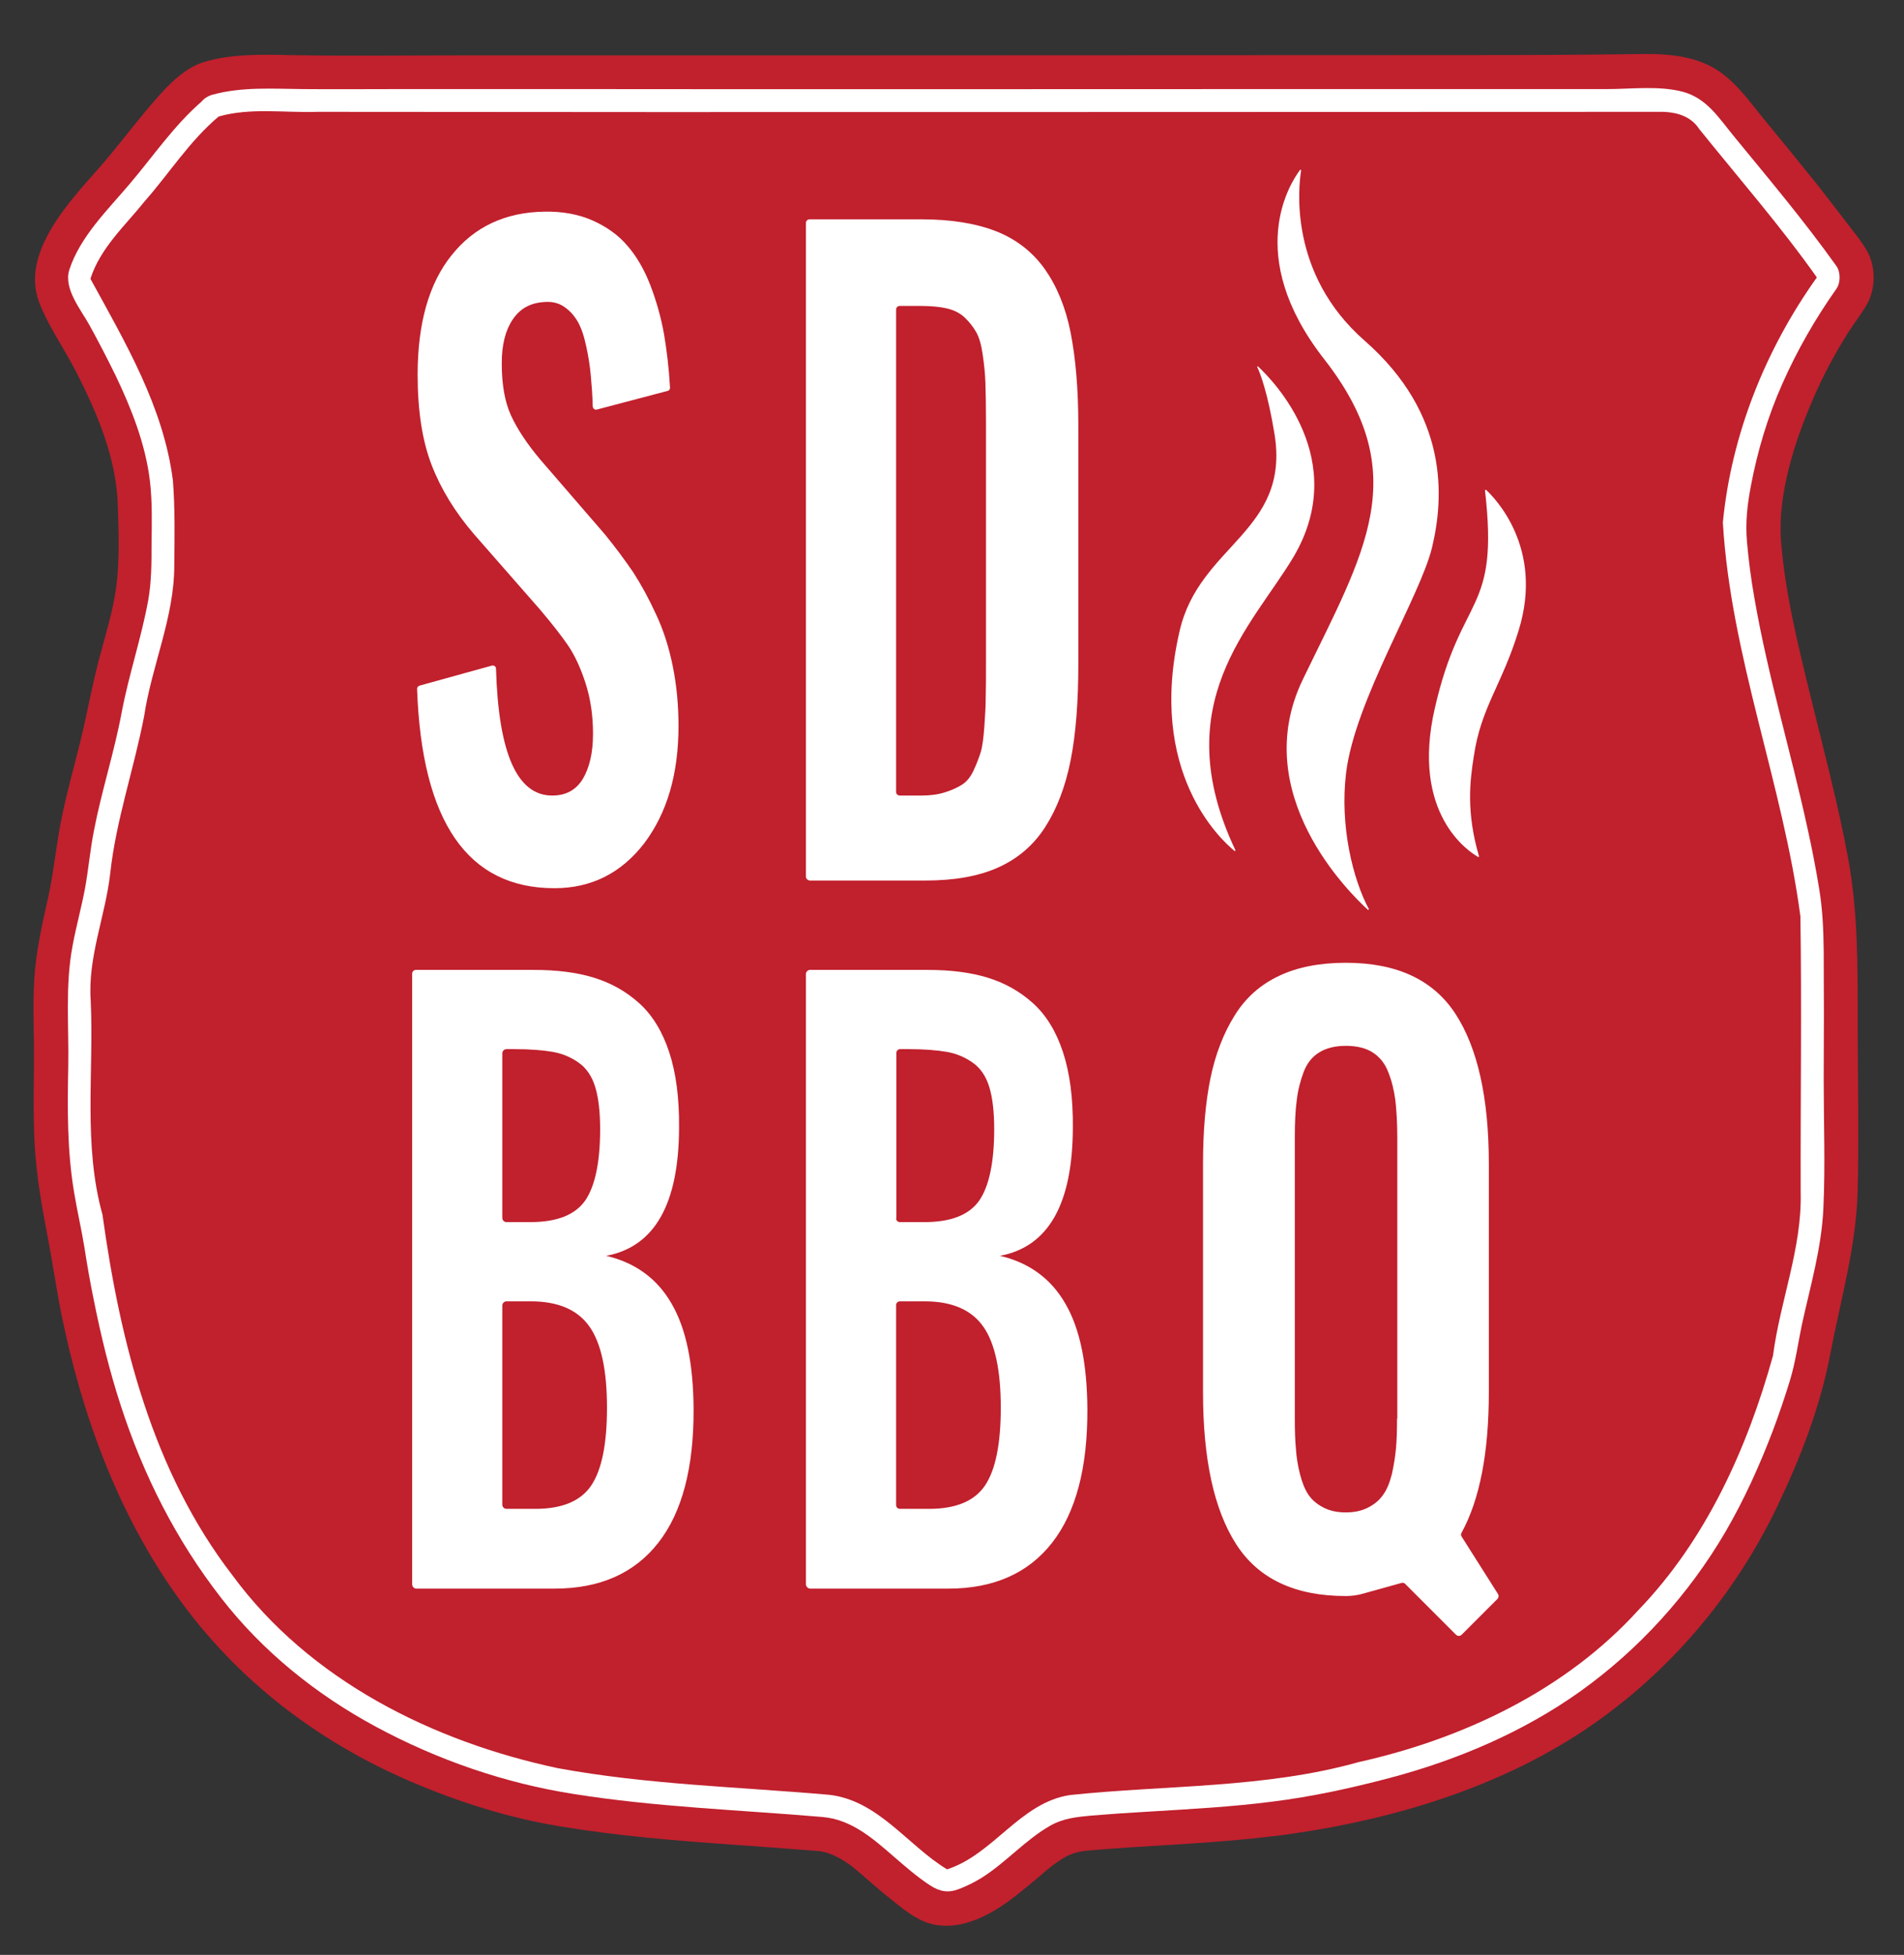 <?xml version="1.0" encoding="utf-8"?>
<!-- Generator: Adobe Illustrator 28.0.0, SVG Export Plug-In . SVG Version: 6.00 Build 0)  -->
<svg version="1.1" id="Layer_1" xmlns="http://www.w3.org/2000/svg" xmlns:xlink="http://www.w3.org/1999/xlink" x="0px" y="0px"
	 viewBox="0 0 694.8 713.1" style="enable-background:new 0 0 694.8 713.1;" xml:space="preserve">
<rect x="0" y="0" width="694.8" height="713.1" fill="#333333" stroke="none"/>
<style type="text/css">
	.st0{fill:#C1202D;}
	.st1{fill:#FFFFFF;}
</style>
<g>
	<g>
		<path class="st0" d="M674.3,121.5c2.3-3.6,5-7,7.1-10.7c3.1-5.7,3.1-13.4,0-19.1c-2.2-3.9-5.3-7.5-8-11.1
			c-3.5-4.6-7.1-9.2-10.7-13.8c-6.1-7.6-12.3-15.2-18.5-22.7c-5.2-6.3-9.8-13.1-16.6-17.9c-8.1-5.7-18.5-6.6-28.1-6.5
			c-20.3,0.3-40.6,0.4-61,0.4c-82.3,0-164.7,0.1-247,0.1c-41.2,0-82.4,0-123.5,0c-20.7,0-41.3,0.3-62-0.1
			c-10.4-0.2-21.5-0.5-31.5,2.5c-8.8,2.7-15.6,11.2-21.4,18c-5.7,6.8-11,13.9-16.9,20.6c-6,6.8-12.2,13.6-17,21.4
			c-5.2,8.6-8.6,18.2-4.8,28c3.3,8.4,8.7,16.1,12.9,24.1c8.2,15.9,15.2,32.4,15.7,49.9c0.3,9.7,0.7,20-0.6,29.6
			c-1.1,8.6-4.2,18.4-6.5,27.2c-2.5,9.6-4.2,19.4-6.6,29.1c-2.3,9.4-5,18.8-6.9,28.4c-1.9,9.3-2.7,18.7-4.7,27.9
			c-2.3,10.2-4.6,20.3-5.2,30.7c-0.6,10.1,0,20.2-0.1,30.3c-0.1,10.2-0.3,20.5,0.3,30.7c0.7,10.5,2.4,20.8,4.4,31.1
			c1.9,9.7,3.3,19.6,5.2,29.3c7.5,37,20.6,73.1,42.7,103.9c21.6,30.1,50.8,52.4,84.7,67c17.5,7.5,35.7,13.3,54.6,16.4
			c20.9,3.5,42,5.2,63.1,6.7c10.3,0.7,20.6,1.5,30.9,2.3c0.1,0,1.6,0.2,1.6,0.2c0.7,0.1,1.3,0.3,2,0.5c-0.2-0.1,1.5,0.6,2.2,0.8
			c0.7,0.4,2.3,1.2,2,1c4.2,2.4,5.2,3.4,8.6,6.3c3.4,2.9,6.7,5.9,10.3,8.7c4.3,3.4,9,7.5,14.5,9c10,2.8,20.3-2.3,28.3-8
			c3.8-2.8,7.4-5.8,11-8.8c3.7-3.2,5.5-4.8,9.4-7.2c2.8-1.7,5.9-2.4,8.4-2.6c5.2-0.5,10.3-0.8,15.5-1.2c20.1-1.3,40.2-2.2,60.1-5.1
			c37.1-5.4,74.9-16.9,106.3-37.9c30.3-20.3,54.5-48.8,70.2-81.7c8.4-17.6,15.6-36.2,19.2-55.3c3.8-20,9.5-39.2,10-59.7
			c0.5-20.1,0-40.3,0-60.5c0-20.5,0.2-40.5-3.5-60.7c-3.7-19.9-8.9-39.4-13.7-59c-4.6-18.8-9.4-38.1-10.8-57
			c-1.2-16.4,4.9-35.7,11.3-50.5C664.9,137.7,669.3,129.5,674.3,121.5z"/>
		<path class="st1" d="M650.4,140c5.4-12.2,12-23.7,19.7-34.6c1.6-2.2,1.6-6.2,0-8.4c-11.7-16.4-24.6-31.7-37.3-47.2
			c-5.6-6.8-10-14.1-19-16.4c-8.7-2.2-18.7-0.9-27.6-0.9c-41.3,0-82.5,0-123.8,0c-82.8,0-165.6,0.1-248.4,0c-23.1,0-46.2,0-69.3,0
			c-11.4,0-22.8,0.1-34.1,0c-11.1-0.1-22.1-0.9-32.9,2c-1.9,0.5-3.3,1.5-4.2,2.6C63.4,45.9,55.9,57,47.4,67
			c-8.1,9.6-18.1,19.2-22.1,31.4c-2.2,6.9,4.2,14.5,7.4,20.3c3.3,6,6.4,12,9.4,18.1c5.8,12.1,11,25.2,12.6,38.6
			c0.9,7.5,0.7,15.3,0.6,22.9c0,6.9,0,13.8-1.2,20.6c-2.5,13.8-7.1,27.2-9.7,41c-2.7,14.5-7.3,28.5-10.1,43c-1.4,7-2,14.2-3.3,21.3
			c-1.3,6.9-3.2,13.7-4.5,20.7c-2.8,14.7-1.3,29.7-1.6,44.6c-0.3,15.1-0.4,30.2,2.1,45.2c1.1,6.8,2.7,13.5,3.8,20.3
			c1,6.4,2.1,12.8,3.4,19.1c2.6,13,5.7,25.8,9.8,38.4c8.3,25.6,20.2,49.2,36.7,70.4c15.2,19.6,34.9,35.4,56.7,47.1
			c22.3,12,46.9,20.5,71.9,24.4c30.1,4.8,60.5,5.8,90.8,8.4c10.6,0.9,18.4,7.8,26,14.4c4.3,3.7,8.6,7.5,13.4,10.6
			c3.4,2.2,6.5,2.8,10.4,1.3c2.9-1.1,5.7-2.5,8.3-4.1c8.9-5.6,15.9-13.8,25-19c4.7-2.7,9.6-3.2,14.9-3.7c7.3-0.6,14.5-1.1,21.8-1.5
			c14.8-0.9,29.6-1.7,44.4-3.6c14.5-1.8,28.6-4.9,42.7-8.6c24.6-6.5,48.7-16.7,69.5-31.5c21.6-15.4,39.8-35.5,53.2-58.4
			c6.8-11.7,12.4-24.1,17.2-36.7c2.3-6.1,4.4-12.3,6.3-18.5c2-6.6,2.9-13.3,4.3-20.1c3.1-14.2,7.3-28.3,7.9-43
			c0.7-15.5,0.1-31.1,0.1-46.6c0.1-15.7,0.1-31.4,0-47c-0.1-7.8-0.4-15.2-1.7-22.9c-1.2-7.3-2.6-14.5-4.2-21.7
			c-6.1-28.1-14.5-55.7-19.4-84.1c-1.2-6.8-2.1-13.6-2.7-20.5c-0.6-7,0.1-13.3,1.4-20.2C641.3,164.6,645.1,151.9,650.4,140z"/>
		<path class="st0" d="M79.8,42.5c11.6-3.3,24-1.3,36-1.7c162.9,0.2,325.7,0,488.6,0c6-0.2,12.2,0.9,15.7,6.3
			c14.4,17.9,29.6,35.3,42.9,54.1c-18.7,26.2-31.2,57.3-34.3,89.4c2.9,49,21.9,95.3,28.3,143.7c0.5,33.5,0,67.1,0.1,100.7
			c0.5,20.3-7.5,39.5-10.1,59.5c-9.4,33.9-24.5,67.3-49.1,92.8c-26.6,29.3-64,47-102.2,55.5c-34.2,9.6-70.2,8.3-105.3,12
			c-18.2,2.8-27.8,21.6-44.8,27.1c-14.5-8.8-25.1-25.2-43.1-27.2c-33-2.9-66.3-3.7-98.9-9.7c-45.7-9.7-90.7-32.1-118.8-70.4
			c-29.1-37.7-41-85.2-47.4-131.5c-7.1-25.5-3.1-52-4.3-78.1c-1.1-15.9,5.3-30.7,7.1-46.2c2.1-19.6,8.7-38.3,12.4-57.6
			c2.8-18.5,11-36,11-54.9c0.1-10.3,0.3-20.7-0.5-31c-3.4-26.8-17.4-50.4-30.1-73.6c3.6-11.3,12.7-19.4,19.9-28.4
			C61.8,63.2,69.2,51.4,79.8,42.5L79.8,42.5z"/>
	</g>
	<path class="st1" d="M202.3,324c-31.6,0-48.4-24.2-50.1-72.7c0-0.5,0.3-1,0.9-1.2l26.4-7.3c0.7-0.2,1.5,0.3,1.5,1.1
		c0.9,30.9,7.7,46.3,20.5,46.3c5,0,8.7-2,11.2-6.1c2.4-4.1,3.7-9.5,3.7-16.4c0-6.7-0.9-12.8-2.7-18.4c-1.8-5.6-3.9-10.1-6.3-13.7
		c-2.4-3.5-5.8-7.9-10.3-13.2L173.1,195c-7-8.1-12.2-16.6-15.6-25.4c-3.4-8.8-5.1-19.8-5.1-32.9c0-18.7,4.1-33.3,12.4-43.6
		c8.3-10.4,19.6-15.7,34-15.9c6.6-0.1,12.5,1,17.6,3.3c5.1,2.3,9.3,5.3,12.6,9.2c3.3,3.8,6.1,8.6,8.3,14.3c2.2,5.7,3.9,11.7,5,17.8
		c1,5.9,1.8,12.4,2.2,19.6c0,0.6-0.3,1.1-0.9,1.2l-25.8,6.8c-0.7,0.2-1.4-0.3-1.5-1.1c-0.1-4.2-0.4-8-0.7-11.2
		c-0.3-3.6-0.9-7.2-1.7-10.9c-0.8-3.7-1.8-6.7-3.1-8.9c-1.3-2.3-3-4.1-5.1-5.5c-2.1-1.4-4.6-1.9-7.5-1.6c-4.9,0.4-8.6,2.5-11.2,6.5
		c-2.6,3.9-3.9,9.2-3.9,15.8c0,7.8,1.1,14.1,3.4,19.1c2.3,5,5.9,10.4,10.7,16.1l23.6,27.3c3.9,4.8,7.3,9.4,10.3,13.8
		c2.9,4.5,5.7,9.6,8.3,15.3c2.7,5.7,4.7,12,6.1,18.9c1.4,6.9,2.1,14.2,2.1,21.8c0,17.6-4.2,31.8-12.5,42.8
		C226.7,318.5,215.8,324,202.3,324z"/>
	<path class="st1" d="M294.1,319.8V81.3c0-0.7,0.6-1.3,1.3-1.3h40.8c10.9,0,20,1.5,27.4,4.4c7.3,2.9,13.2,7.5,17.7,13.8
		c4.4,6.3,7.6,14,9.4,23.2s2.8,20.4,2.8,33.8v87c0,13.8-0.9,25.5-2.8,35.1c-1.9,9.6-5,17.7-9.3,24.4c-4.3,6.7-10.1,11.6-17.3,14.8
		c-7.2,3.2-16,4.7-26.5,4.7h-42.1C294.7,321.1,294.1,320.5,294.1,319.8z M327,288.9c0,0.7,0.6,1.3,1.3,1.3h8c3.3,0,6.1-0.4,8.6-1.2
		c2.5-0.8,4.5-1.7,6.2-2.8c1.7-1.1,3.1-2.8,4.2-5.2c1.1-2.4,2-4.7,2.6-6.7c0.6-2,1-5.1,1.3-9.2c0.3-4.1,0.5-7.6,0.5-10.5
		c0.1-2.9,0.1-7.2,0.1-12.9v-88.1c0-5.7-0.1-10.3-0.2-13.8c-0.1-3.5-0.5-7-1-10.5c-0.5-3.5-1.3-6.3-2.4-8.2
		c-1.1-1.9-2.5-3.7-4.2-5.3c-1.7-1.6-3.9-2.7-6.5-3.3c-2.6-0.6-5.8-0.9-9.5-0.9h-7.7c-0.7,0-1.3,0.6-1.3,1.3V288.9z"/>
	<path class="st1" d="M150.4,577.9V355.2c0-0.8,0.6-1.4,1.4-1.4h42.9c8.4,0,15.7,0.9,21.9,2.8c6.2,1.9,11.7,4.9,16.6,9.3
		c4.8,4.3,8.5,10.3,11,17.9c2.5,7.6,3.7,16.8,3.6,27.6c-0.1,27.8-8.9,43.4-26.6,46.7c10.7,2.5,18.7,8.4,23.9,17.5
		c5.3,9.1,7.9,21.9,8,38.4c0.1,21.4-4.2,37.7-12.9,48.8c-8.7,11.1-21.3,16.7-37.9,16.7h-50.5C151,579.4,150.4,578.7,150.4,577.9z
		 M183.3,444.3c0,0.8,0.7,1.5,1.5,1.5h8.7c9.7,0,16.3-2.6,20-7.8c3.6-5.2,5.5-13.9,5.5-26.1c0-6.3-0.6-11.5-1.8-15.4
		c-1.2-3.9-3.2-6.9-6.1-8.9c-2.8-2-6-3.3-9.4-3.9c-3.5-0.6-8.1-1-13.8-1h-3.1c-0.8,0-1.5,0.7-1.5,1.5V444.3z M183.3,548.9
		c0,0.8,0.7,1.5,1.5,1.5h10.6c9.8,0,16.6-2.9,20.4-8.6c3.8-5.7,5.7-15.1,5.7-28.3c0-13.6-2.1-23.5-6.4-29.6s-11.4-9.2-21.4-9.2h-8.9
		c-0.8,0-1.5,0.7-1.5,1.5V548.9z"/>
	<path class="st1" d="M294.1,577.8V355.3c0-0.8,0.7-1.5,1.5-1.5h42.8c8.4,0,15.7,0.9,21.9,2.8c6.2,1.9,11.7,4.9,16.6,9.3
		c4.8,4.3,8.5,10.3,11,17.9c2.5,7.6,3.7,16.8,3.6,27.6c-0.1,27.8-8.9,43.4-26.6,46.7c10.7,2.5,18.7,8.4,23.9,17.5
		c5.3,9.1,7.9,21.9,8,38.4c0.1,21.4-4.2,37.7-12.9,48.8c-8.7,11.1-21.3,16.7-37.9,16.7h-50.4C294.7,579.4,294.1,578.7,294.1,577.8z
		 M327,444.4c0,0.8,0.6,1.4,1.4,1.4h8.9c9.7,0,16.3-2.6,20-7.8c3.6-5.2,5.5-13.9,5.5-26.1c0-6.3-0.6-11.5-1.8-15.4
		c-1.2-3.9-3.2-6.9-6.1-8.9c-2.8-2-6-3.3-9.4-3.9c-3.5-0.6-8.1-1-13.8-1h-3.2c-0.8,0-1.4,0.6-1.4,1.4V444.4z M327,549
		c0,0.8,0.6,1.4,1.4,1.4h10.7c9.8,0,16.6-2.9,20.4-8.6c3.8-5.7,5.7-15.1,5.7-28.3c0-13.6-2.1-23.5-6.4-29.6
		c-4.3-6.1-11.4-9.2-21.4-9.2h-9c-0.8,0-1.4,0.6-1.4,1.4V549z"/>
	<path class="st1" d="M533.3,560.4c-0.2-0.4-0.2-0.8,0-1.2c6.7-12.2,10-29.3,10-51.4v-83.3c0-24-4.1-42.3-12.2-54.7
		c-8.1-12.4-21.4-18.6-40-18.6c-9.5,0-17.7,1.6-24.4,4.8c-6.8,3.2-12.2,8-16.2,14.5c-4,6.4-7,14.1-8.8,22.9
		c-1.8,8.8-2.7,19.2-2.7,31.2v83.3c0,24.3,4,42.8,12.1,55.4c8.1,12.6,21.4,18.9,40,18.9c0,0,0,0,0.1,0c2.1,0,4.3-0.3,6.3-0.9l14-3.9
		c0.4-0.1,0.9,0,1.2,0.3l18.6,18.6c0.6,0.6,1.5,0.6,2.1,0l13-13c0.5-0.5,0.6-1.3,0.2-1.9L533.3,560.4z M509.8,517.5
		c0,4.3-0.1,7.9-0.4,11c-0.3,3.1-0.8,6.2-1.5,9.3c-0.8,3.1-1.8,5.6-3.2,7.5c-1.3,1.9-3.1,3.4-5.4,4.6c-2.3,1.2-5,1.8-8.2,1.8
		c-3.2,0-5.9-0.6-8.2-1.8c-2.3-1.2-4.1-2.7-5.4-4.6s-2.3-4.4-3.1-7.5c-0.8-3.1-1.3-6.2-1.5-9.3c-0.3-3.1-0.4-6.8-0.4-11V415
		c0-5.4,0.2-10,0.7-13.6c0.4-3.6,1.3-7.1,2.5-10.3c1.2-3.2,3.1-5.6,5.7-7.2c2.6-1.6,5.8-2.4,9.8-2.4c3.9,0,7.2,0.8,9.7,2.4
		c2.5,1.6,4.5,4,5.7,7.2c1.3,3.2,2.1,6.6,2.6,10.3c0.4,3.6,0.7,8.2,0.7,13.6V517.5z"/>
	<g>
		<path class="st1" d="M450.8,310.1c0.1,0.2-0.1,0.4-0.3,0.3c-4.8-3.9-32.1-28.6-20-80.4c7.3-31.3,40.3-36.1,34.6-71.6
			c-2.5-15.3-5.2-22.1-6.3-24.5c-0.1-0.2,0.2-0.4,0.3-0.2c5.6,5.2,33.8,34.1,12.9,69.5C456.8,228.6,425.5,256.6,450.8,310.1z"/>
		<path class="st1" d="M499.5,331.6c0.1,0.2-0.2,0.4-0.3,0.3c-6.5-5.9-43.9-42.3-23.8-84c22.5-46.5,40.7-74.8,7.8-116.9
			c-29.7-38-12.2-64.5-8.8-69c0.1-0.2,0.4-0.1,0.4,0.2c-0.9,5.6-4.8,37.6,23.2,62.1c30.8,27,28.9,57.3,24.6,75.3
			c-4.3,18-28.2,55.9-31.4,82.4C488.9,301.2,493.6,320.5,499.5,331.6z"/>
		<path class="st1" d="M539.7,312.3c0.1,0.2-0.1,0.4-0.3,0.3c-3.4-1.9-24.7-15.7-15.8-54.3c9.7-42.4,23.5-34.1,18.3-79.4
			c0-0.2,0.2-0.3,0.4-0.2c3,2.8,21.2,21,11.9,51.2c-6.1,20-13.8,28.1-16.4,46.1C536.4,284.8,535,296.3,539.7,312.3z"/>
	</g>
</g>
</svg>
